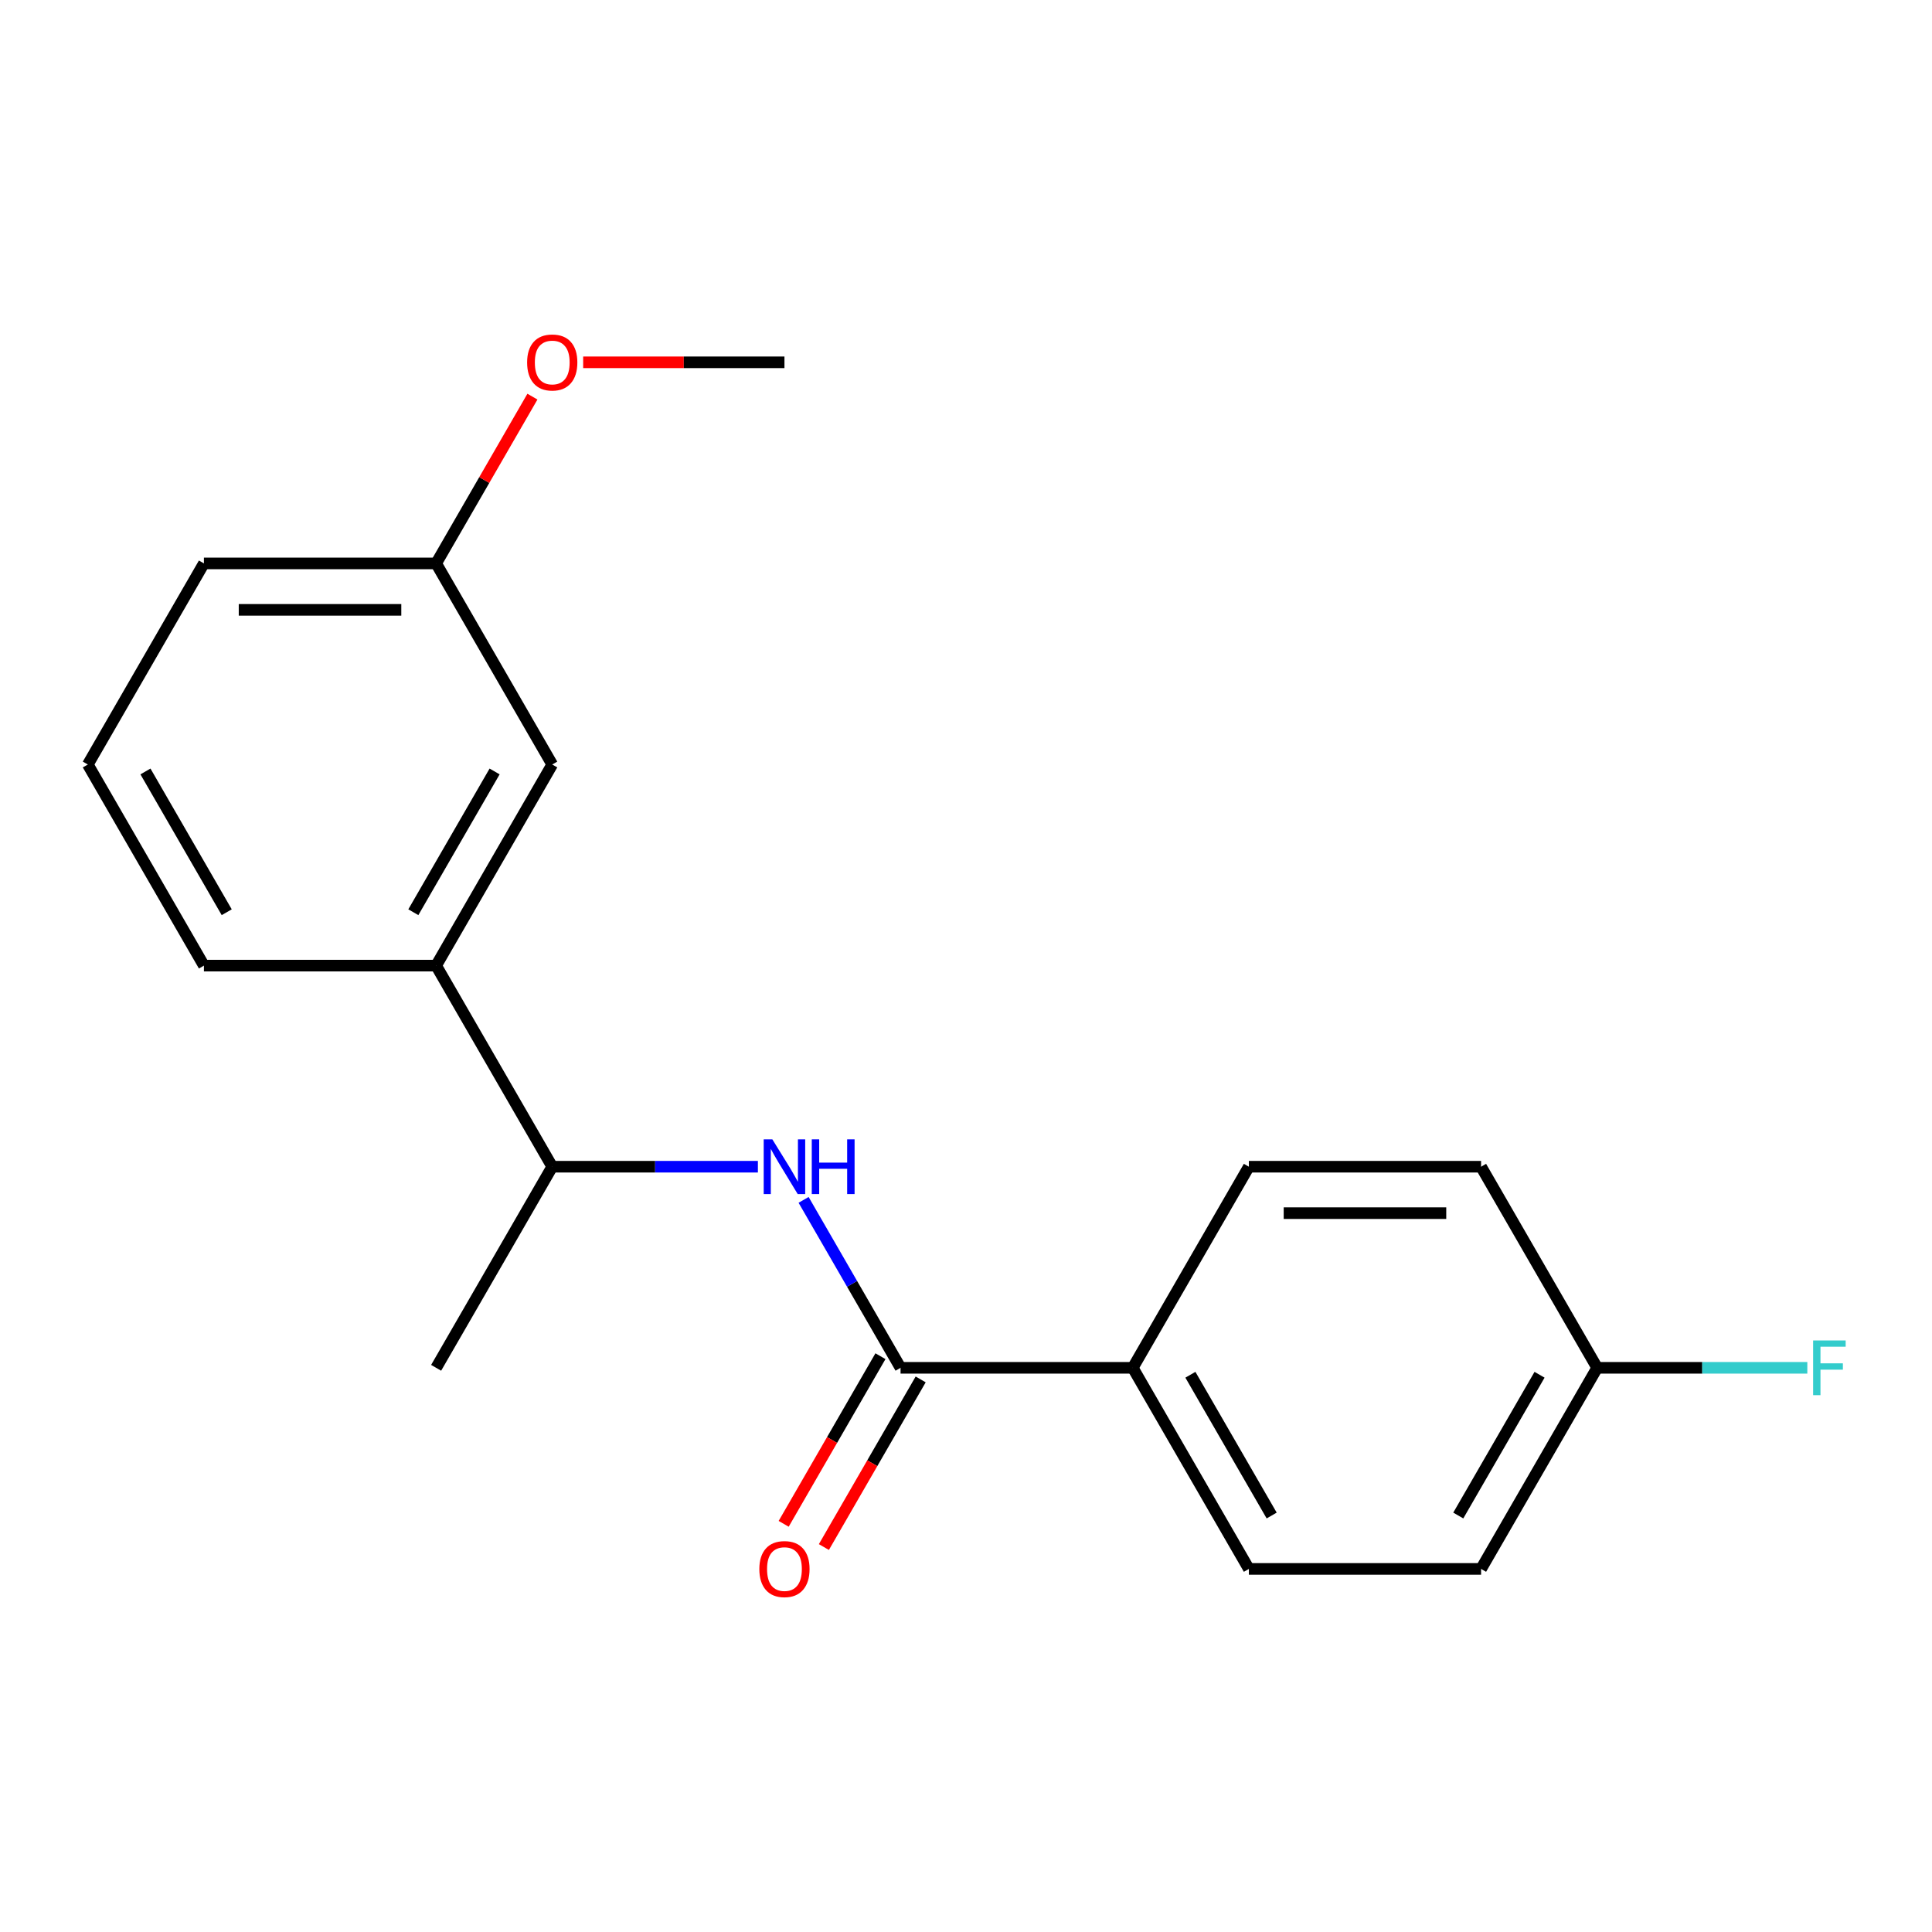 <?xml version='1.0' encoding='iso-8859-1'?>
<svg version='1.1' baseProfile='full'
              xmlns='http://www.w3.org/2000/svg'
                      xmlns:rdkit='http://www.rdkit.org/xml'
                      xmlns:xlink='http://www.w3.org/1999/xlink'
                  xml:space='preserve'
width='1000px' height='1000px' viewBox='0 0 1000 1000'>
<!-- END OF HEADER -->
<rect style='opacity:1.0;fill:#FFFFFF;stroke:none' width='1000' height='1000' x='0' y='0'> </rect>
<path class='bond-0' d='M 466.125,707.978 L 441.032,664.516' style='fill:none;fill-rule:evenodd;stroke:#000000;stroke-width:6px;stroke-linecap:butt;stroke-linejoin:miter;stroke-opacity:1' />
<path class='bond-0' d='M 441.032,664.516 L 415.939,621.054' style='fill:none;fill-rule:evenodd;stroke:#0000FF;stroke-width:6px;stroke-linecap:butt;stroke-linejoin:miter;stroke-opacity:1' />
<path class='bond-1' d='M 466.125,707.978 L 586.317,707.978' style='fill:none;fill-rule:evenodd;stroke:#000000;stroke-width:6px;stroke-linecap:butt;stroke-linejoin:miter;stroke-opacity:1' />
<path class='bond-4' d='M 455.716,701.968 L 430.67,745.35' style='fill:none;fill-rule:evenodd;stroke:#000000;stroke-width:6px;stroke-linecap:butt;stroke-linejoin:miter;stroke-opacity:1' />
<path class='bond-4' d='M 430.67,745.35 L 405.623,788.733' style='fill:none;fill-rule:evenodd;stroke:#FF0000;stroke-width:6px;stroke-linecap:butt;stroke-linejoin:miter;stroke-opacity:1' />
<path class='bond-4' d='M 476.534,713.988 L 451.487,757.37' style='fill:none;fill-rule:evenodd;stroke:#000000;stroke-width:6px;stroke-linecap:butt;stroke-linejoin:miter;stroke-opacity:1' />
<path class='bond-4' d='M 451.487,757.37 L 426.441,800.752' style='fill:none;fill-rule:evenodd;stroke:#FF0000;stroke-width:6px;stroke-linecap:butt;stroke-linejoin:miter;stroke-opacity:1' />
<path class='bond-3' d='M 392.285,603.889 L 339.061,603.889' style='fill:none;fill-rule:evenodd;stroke:#0000FF;stroke-width:6px;stroke-linecap:butt;stroke-linejoin:miter;stroke-opacity:1' />
<path class='bond-3' d='M 339.061,603.889 L 285.838,603.889' style='fill:none;fill-rule:evenodd;stroke:#000000;stroke-width:6px;stroke-linecap:butt;stroke-linejoin:miter;stroke-opacity:1' />
<path class='bond-6' d='M 586.317,707.978 L 646.412,812.067' style='fill:none;fill-rule:evenodd;stroke:#000000;stroke-width:6px;stroke-linecap:butt;stroke-linejoin:miter;stroke-opacity:1' />
<path class='bond-6' d='M 616.149,711.572 L 658.216,784.434' style='fill:none;fill-rule:evenodd;stroke:#000000;stroke-width:6px;stroke-linecap:butt;stroke-linejoin:miter;stroke-opacity:1' />
<path class='bond-7' d='M 586.317,707.978 L 646.412,603.889' style='fill:none;fill-rule:evenodd;stroke:#000000;stroke-width:6px;stroke-linecap:butt;stroke-linejoin:miter;stroke-opacity:1' />
<path class='bond-2' d='M 225.742,499.8 L 285.838,603.889' style='fill:none;fill-rule:evenodd;stroke:#000000;stroke-width:6px;stroke-linecap:butt;stroke-linejoin:miter;stroke-opacity:1' />
<path class='bond-5' d='M 225.742,499.8 L 285.838,395.711' style='fill:none;fill-rule:evenodd;stroke:#000000;stroke-width:6px;stroke-linecap:butt;stroke-linejoin:miter;stroke-opacity:1' />
<path class='bond-5' d='M 213.939,472.168 L 256.006,399.305' style='fill:none;fill-rule:evenodd;stroke:#000000;stroke-width:6px;stroke-linecap:butt;stroke-linejoin:miter;stroke-opacity:1' />
<path class='bond-14' d='M 225.742,499.8 L 105.55,499.8' style='fill:none;fill-rule:evenodd;stroke:#000000;stroke-width:6px;stroke-linecap:butt;stroke-linejoin:miter;stroke-opacity:1' />
<path class='bond-16' d='M 285.838,603.889 L 225.742,707.978' style='fill:none;fill-rule:evenodd;stroke:#000000;stroke-width:6px;stroke-linecap:butt;stroke-linejoin:miter;stroke-opacity:1' />
<path class='bond-9' d='M 285.838,395.711 L 225.742,291.622' style='fill:none;fill-rule:evenodd;stroke:#000000;stroke-width:6px;stroke-linecap:butt;stroke-linejoin:miter;stroke-opacity:1' />
<path class='bond-10' d='M 646.412,812.067 L 766.604,812.067' style='fill:none;fill-rule:evenodd;stroke:#000000;stroke-width:6px;stroke-linecap:butt;stroke-linejoin:miter;stroke-opacity:1' />
<path class='bond-11' d='M 646.412,603.889 L 766.604,603.889' style='fill:none;fill-rule:evenodd;stroke:#000000;stroke-width:6px;stroke-linecap:butt;stroke-linejoin:miter;stroke-opacity:1' />
<path class='bond-11' d='M 664.441,627.927 L 748.575,627.927' style='fill:none;fill-rule:evenodd;stroke:#000000;stroke-width:6px;stroke-linecap:butt;stroke-linejoin:miter;stroke-opacity:1' />
<path class='bond-8' d='M 826.7,707.978 L 766.604,603.889' style='fill:none;fill-rule:evenodd;stroke:#000000;stroke-width:6px;stroke-linecap:butt;stroke-linejoin:miter;stroke-opacity:1' />
<path class='bond-12' d='M 826.7,707.978 L 881.083,707.978' style='fill:none;fill-rule:evenodd;stroke:#000000;stroke-width:6px;stroke-linecap:butt;stroke-linejoin:miter;stroke-opacity:1' />
<path class='bond-12' d='M 881.083,707.978 L 935.467,707.978' style='fill:none;fill-rule:evenodd;stroke:#33CCCC;stroke-width:6px;stroke-linecap:butt;stroke-linejoin:miter;stroke-opacity:1' />
<path class='bond-19' d='M 826.7,707.978 L 766.604,812.067' style='fill:none;fill-rule:evenodd;stroke:#000000;stroke-width:6px;stroke-linecap:butt;stroke-linejoin:miter;stroke-opacity:1' />
<path class='bond-19' d='M 796.868,711.572 L 754.801,784.434' style='fill:none;fill-rule:evenodd;stroke:#000000;stroke-width:6px;stroke-linecap:butt;stroke-linejoin:miter;stroke-opacity:1' />
<path class='bond-13' d='M 225.742,291.622 L 250.662,248.46' style='fill:none;fill-rule:evenodd;stroke:#000000;stroke-width:6px;stroke-linecap:butt;stroke-linejoin:miter;stroke-opacity:1' />
<path class='bond-13' d='M 250.662,248.46 L 275.581,205.298' style='fill:none;fill-rule:evenodd;stroke:#FF0000;stroke-width:6px;stroke-linecap:butt;stroke-linejoin:miter;stroke-opacity:1' />
<path class='bond-20' d='M 225.742,291.622 L 105.55,291.622' style='fill:none;fill-rule:evenodd;stroke:#000000;stroke-width:6px;stroke-linecap:butt;stroke-linejoin:miter;stroke-opacity:1' />
<path class='bond-20' d='M 207.713,315.66 L 123.579,315.66' style='fill:none;fill-rule:evenodd;stroke:#000000;stroke-width:6px;stroke-linecap:butt;stroke-linejoin:miter;stroke-opacity:1' />
<path class='bond-18' d='M 301.843,187.533 L 353.936,187.533' style='fill:none;fill-rule:evenodd;stroke:#FF0000;stroke-width:6px;stroke-linecap:butt;stroke-linejoin:miter;stroke-opacity:1' />
<path class='bond-18' d='M 353.936,187.533 L 406.029,187.533' style='fill:none;fill-rule:evenodd;stroke:#000000;stroke-width:6px;stroke-linecap:butt;stroke-linejoin:miter;stroke-opacity:1' />
<path class='bond-15' d='M 105.55,499.8 L 45.455,395.711' style='fill:none;fill-rule:evenodd;stroke:#000000;stroke-width:6px;stroke-linecap:butt;stroke-linejoin:miter;stroke-opacity:1' />
<path class='bond-15' d='M 117.354,472.168 L 75.287,399.305' style='fill:none;fill-rule:evenodd;stroke:#000000;stroke-width:6px;stroke-linecap:butt;stroke-linejoin:miter;stroke-opacity:1' />
<path class='bond-17' d='M 45.455,395.711 L 105.55,291.622' style='fill:none;fill-rule:evenodd;stroke:#000000;stroke-width:6px;stroke-linecap:butt;stroke-linejoin:miter;stroke-opacity:1' />
<path  class='atom-1' d='M 399.769 589.729
L 409.049 604.729
Q 409.969 606.209, 411.449 608.889
Q 412.929 611.569, 413.009 611.729
L 413.009 589.729
L 416.769 589.729
L 416.769 618.049
L 412.889 618.049
L 402.929 601.649
Q 401.769 599.729, 400.529 597.529
Q 399.329 595.329, 398.969 594.649
L 398.969 618.049
L 395.289 618.049
L 395.289 589.729
L 399.769 589.729
' fill='#0000FF'/>
<path  class='atom-1' d='M 420.169 589.729
L 424.009 589.729
L 424.009 601.769
L 438.489 601.769
L 438.489 589.729
L 442.329 589.729
L 442.329 618.049
L 438.489 618.049
L 438.489 604.969
L 424.009 604.969
L 424.009 618.049
L 420.169 618.049
L 420.169 589.729
' fill='#0000FF'/>
<path  class='atom-5' d='M 393.029 812.147
Q 393.029 805.347, 396.389 801.547
Q 399.749 797.747, 406.029 797.747
Q 412.309 797.747, 415.669 801.547
Q 419.029 805.347, 419.029 812.147
Q 419.029 819.027, 415.629 822.947
Q 412.229 826.827, 406.029 826.827
Q 399.789 826.827, 396.389 822.947
Q 393.029 819.067, 393.029 812.147
M 406.029 823.627
Q 410.349 823.627, 412.669 820.747
Q 415.029 817.827, 415.029 812.147
Q 415.029 806.587, 412.669 803.787
Q 410.349 800.947, 406.029 800.947
Q 401.709 800.947, 399.349 803.747
Q 397.029 806.547, 397.029 812.147
Q 397.029 817.867, 399.349 820.747
Q 401.709 823.627, 406.029 823.627
' fill='#FF0000'/>
<path  class='atom-13' d='M 938.471 693.818
L 955.311 693.818
L 955.311 697.058
L 942.271 697.058
L 942.271 705.658
L 953.871 705.658
L 953.871 708.938
L 942.271 708.938
L 942.271 722.138
L 938.471 722.138
L 938.471 693.818
' fill='#33CCCC'/>
<path  class='atom-14' d='M 272.838 187.613
Q 272.838 180.813, 276.198 177.013
Q 279.558 173.213, 285.838 173.213
Q 292.118 173.213, 295.478 177.013
Q 298.838 180.813, 298.838 187.613
Q 298.838 194.493, 295.438 198.413
Q 292.038 202.293, 285.838 202.293
Q 279.598 202.293, 276.198 198.413
Q 272.838 194.533, 272.838 187.613
M 285.838 199.093
Q 290.158 199.093, 292.478 196.213
Q 294.838 193.293, 294.838 187.613
Q 294.838 182.053, 292.478 179.253
Q 290.158 176.413, 285.838 176.413
Q 281.518 176.413, 279.158 179.213
Q 276.838 182.013, 276.838 187.613
Q 276.838 193.333, 279.158 196.213
Q 281.518 199.093, 285.838 199.093
' fill='#FF0000'/>
</svg>
